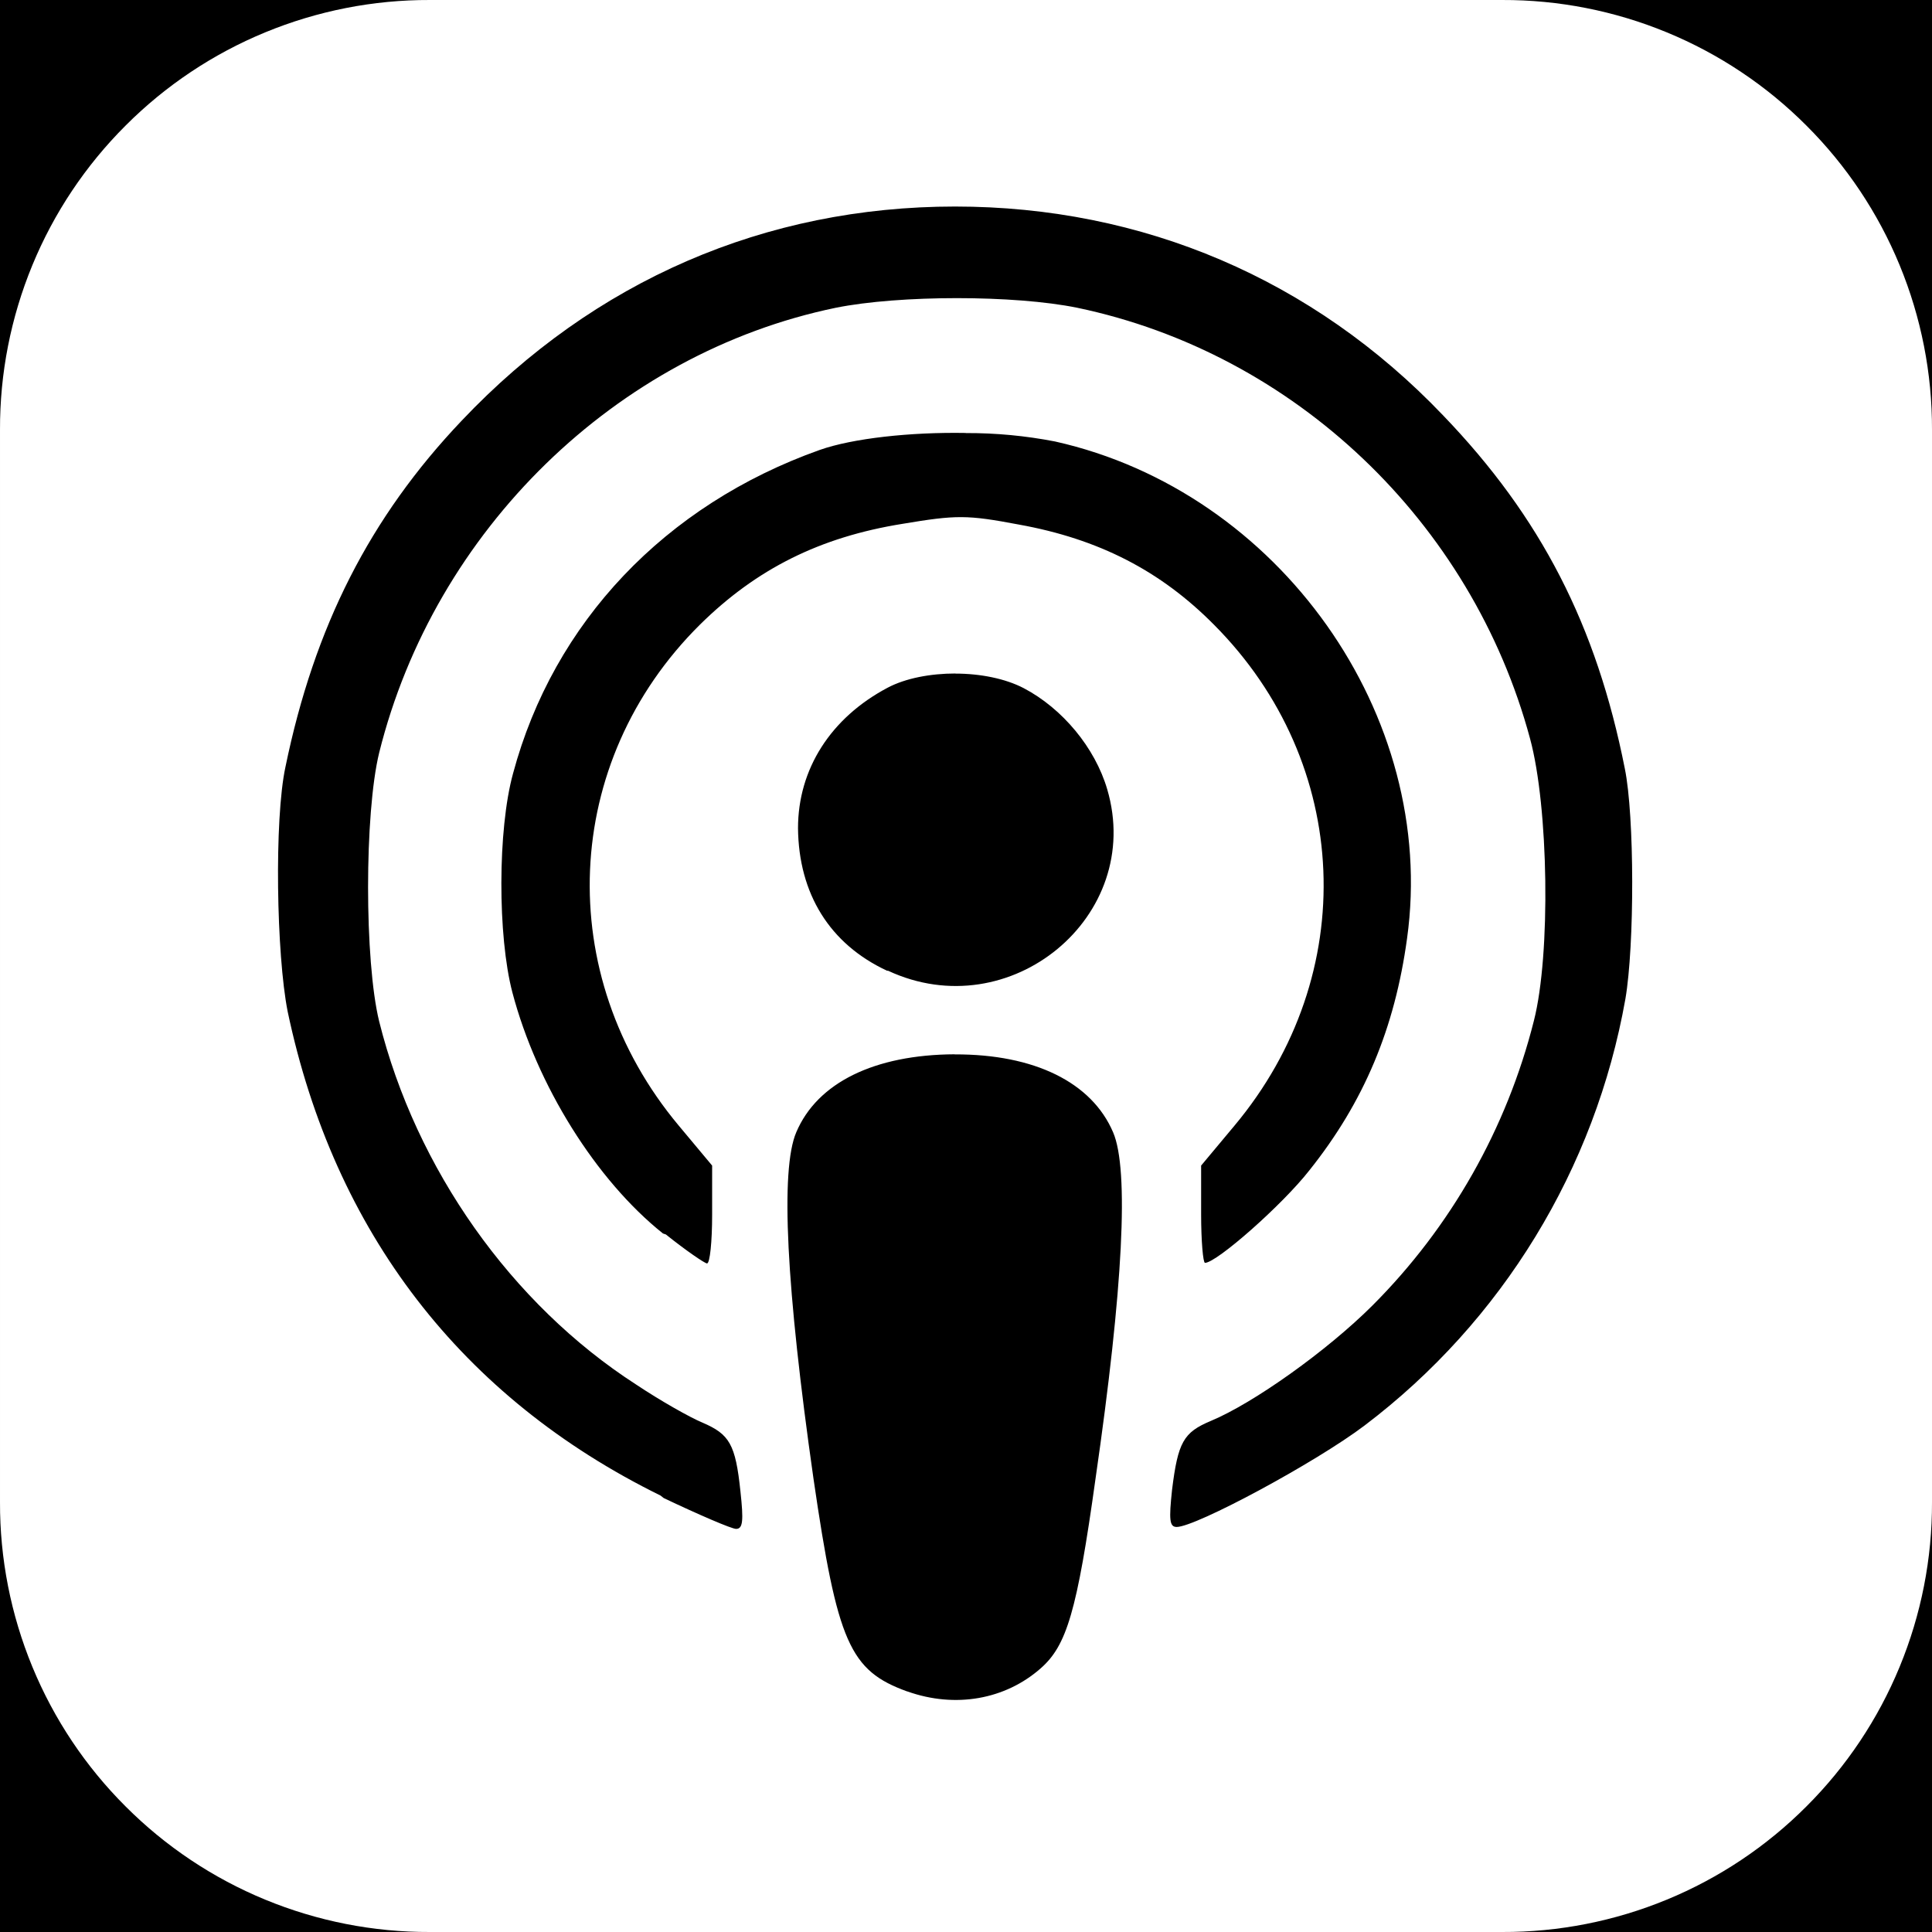 <svg width="20" height="20" viewBox="0 0 20 20" fill="none" xmlns="http://www.w3.org/2000/svg">
<rect x="0" y="0" width="20" height="20" fill="#808080" stroke="none"/>
<g clip-path="url(#clip0_953_119)">
<rect width="20" height="20" fill="black"/>
<path d="M4.45 1.7657e-05C3.865 -0.002 3.286 0.112 2.745 0.335C2.204 0.558 1.713 0.886 1.3 1.3C0.886 1.713 0.558 2.204 0.335 2.745C0.112 3.286 -0.002 3.865 1.7657e-05 4.45V15.55C-0.002 16.135 0.112 16.714 0.335 17.255C0.558 17.796 0.886 18.287 1.3 18.7C1.713 19.114 2.204 19.442 2.745 19.665C3.286 19.888 3.865 20.002 4.45 20H15.55C16.135 20.002 16.714 19.888 17.255 19.665C17.796 19.442 18.287 19.114 18.7 18.7C19.114 18.287 19.442 17.796 19.665 17.255C19.888 16.714 20.002 16.135 20 15.55V4.45C20.002 3.865 19.888 3.286 19.665 2.745C19.442 2.204 19.114 1.713 18.7 1.3C18.287 0.886 17.796 0.558 17.255 0.335C16.714 0.112 16.135 -0.002 15.55 1.7657e-05H4.45ZM9.886 2.138C11.832 2.138 13.593 2.891 14.935 4.296C15.954 5.354 16.527 6.477 16.82 7.956C16.921 8.448 16.921 9.788 16.826 10.341C16.514 12.1 15.551 13.677 14.127 14.756C13.62 15.14 12.379 15.807 12.181 15.807C12.106 15.807 12.1 15.732 12.133 15.423C12.194 14.928 12.252 14.828 12.533 14.71C12.978 14.525 13.74 13.981 14.206 13.516C15.02 12.702 15.598 11.682 15.879 10.566C16.054 9.879 16.031 8.352 15.839 7.646C15.234 5.399 13.398 3.656 11.152 3.186C10.501 3.053 9.313 3.053 8.652 3.186C6.379 3.656 4.498 5.488 3.925 7.793C3.772 8.421 3.772 9.948 3.925 10.573C4.306 12.1 5.293 13.499 6.584 14.332C6.839 14.502 7.144 14.674 7.272 14.727C7.551 14.847 7.614 14.949 7.665 15.439C7.698 15.742 7.691 15.827 7.62 15.827C7.574 15.827 7.233 15.68 6.871 15.508L6.838 15.482C4.778 14.469 3.459 12.754 2.978 10.472C2.861 9.883 2.838 8.48 2.955 7.939C3.254 6.488 3.828 5.355 4.781 4.353C6.155 2.903 7.923 2.138 9.888 2.138H9.886ZM10 4.483C10.309 4.482 10.617 4.511 10.921 4.57C13.242 5.088 14.886 7.409 14.566 9.713C14.439 10.644 14.121 11.406 13.554 12.116C13.274 12.474 12.594 13.073 12.474 13.073C12.454 13.073 12.434 12.845 12.434 12.571V12.066L12.779 11.653C14.088 10.088 13.994 7.9 12.568 6.468C12.014 5.908 11.373 5.579 10.546 5.43C10.012 5.329 9.901 5.329 9.341 5.423C8.489 5.56 7.831 5.888 7.244 6.468C5.813 7.888 5.718 10.088 7.027 11.653L7.372 12.066V12.574C7.372 12.854 7.349 13.079 7.319 13.079C7.297 13.079 7.101 12.946 6.893 12.779L6.863 12.769C6.17 12.216 5.558 11.236 5.304 10.273C5.151 9.69 5.151 8.587 5.311 8.007C5.731 6.441 6.886 5.227 8.485 4.658C8.827 4.537 9.428 4.472 9.995 4.482L10 4.483ZM9.889 6.973C10.15 6.973 10.407 7.025 10.596 7.123C10.999 7.334 11.336 7.741 11.462 8.171C11.849 9.486 10.456 10.638 9.193 10.049H9.183C8.588 9.772 8.268 9.251 8.261 8.574C8.261 7.962 8.599 7.431 9.189 7.119C9.374 7.021 9.632 6.972 9.892 6.972L9.889 6.973ZM9.883 10.915C10.707 10.912 11.302 11.204 11.523 11.722C11.689 12.109 11.627 13.33 11.341 15.306C11.149 16.686 11.041 17.034 10.775 17.269C10.407 17.594 9.889 17.686 9.394 17.51H9.392C8.796 17.295 8.669 17.005 8.421 15.306C8.139 13.33 8.076 12.109 8.243 11.721C8.461 11.207 9.053 10.918 9.883 10.914L9.883 10.915Z" fill="white"/>
</g>
<defs>
<clipPath id="clip0_953_119">
<rect width="20" height="20" fill="white"/>
</clipPath>
</defs>
</svg>
